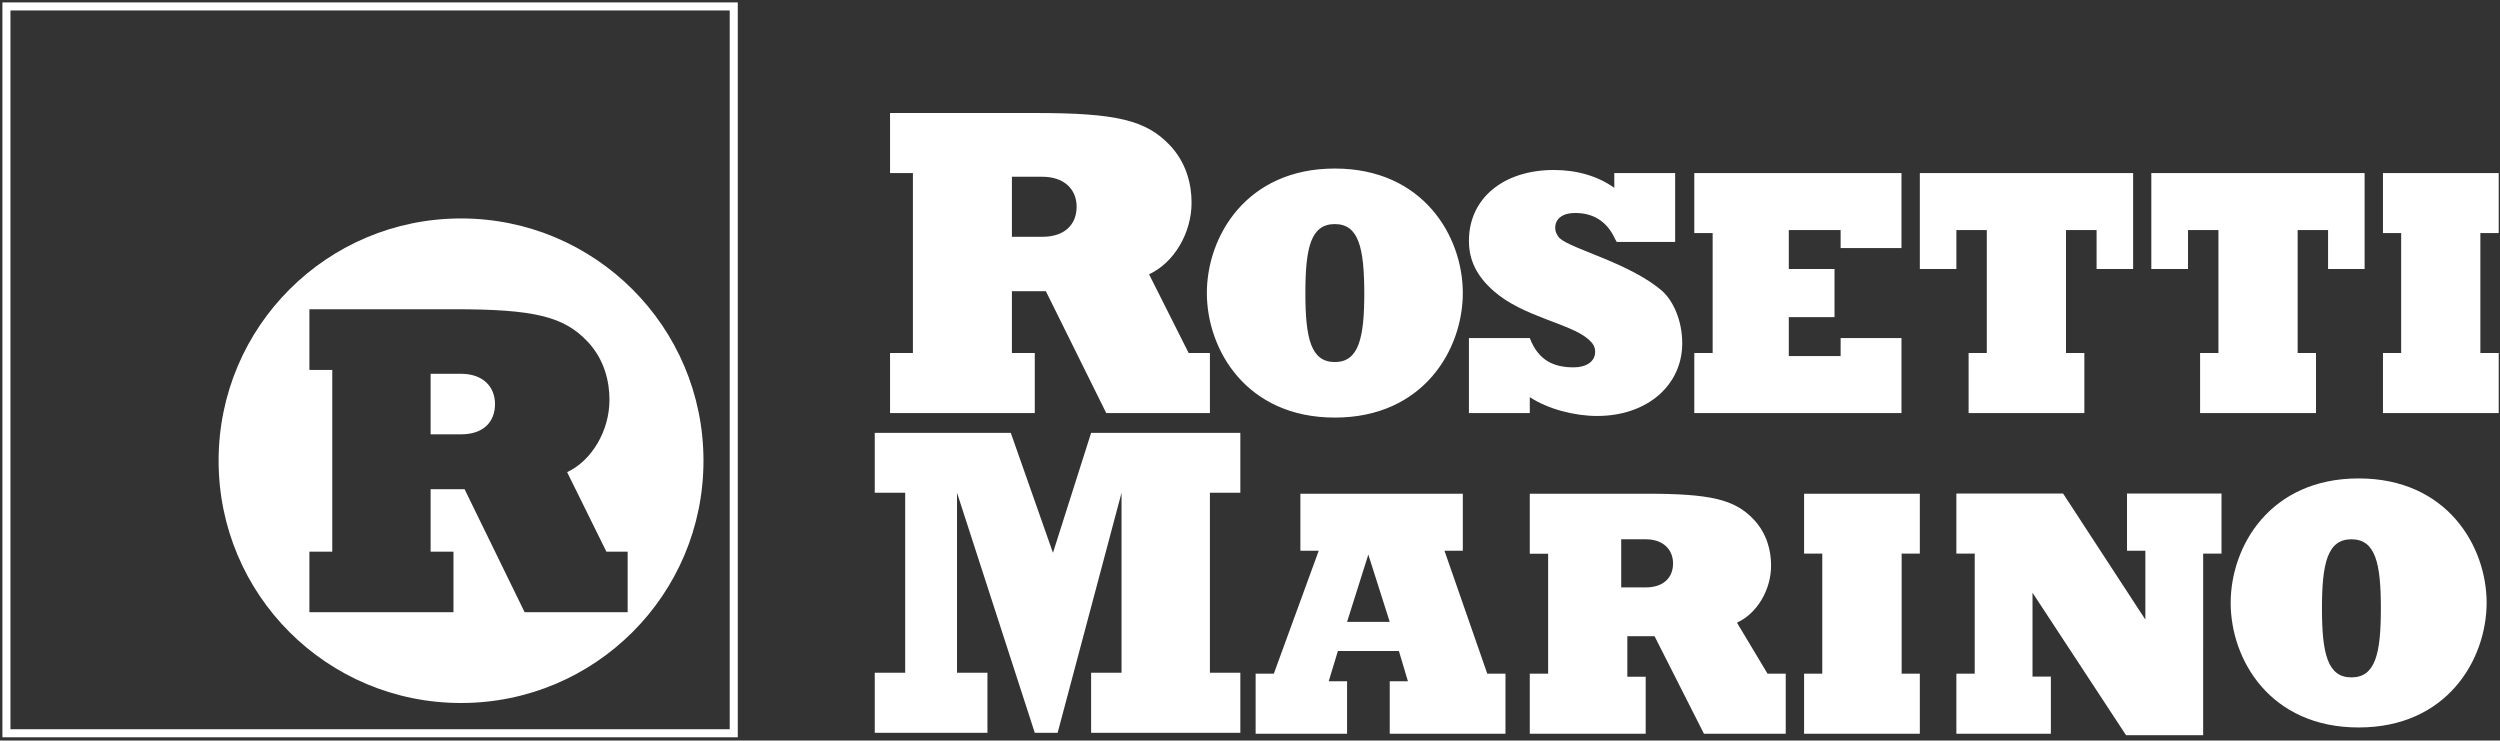 <svg version="1.2" xmlns="http://www.w3.org/2000/svg" viewBox="0 0 1553 460" width="1553" height="460"><rect x="0" y="0" width="1553" height="460" fill="#333333" stroke="none"/><style>.a{fill:none;stroke:#fff;stroke-width:5}.b{fill:#fff}</style><path fill-rule="evenodd" class="a" d="m455.8 4v451.5h-451.8v-451.5z"/><path fill-rule="evenodd" class="b" d="m437 286.2c0 83.3-67.4 150.5-150.6 150.5-83.3 0-150.6-67.2-150.6-150.5 0-83.2 67.3-150.5 150.6-150.5 83.2 0 150.6 67.3 150.6 150.5zm-244.8-56.4h14.2v112.9h-14.2v37.6h89.5v-37.6h-14.2v-38.8h21.1l37.3 76.4h64v-37.6h-13.2l-24.4-49.4c15.4-7.2 26.3-25.8 26.3-44.9 0-11.4-3.1-25-13.5-36.1-14.7-15.7-33.2-20.2-82.7-20.2h-90.2zm94.2 2.4c13.6 0 21.1 8 21.1 18.8 0 11.1-7.2 18.8-21.1 18.8h-18.9v-37.6z"/><path fill-rule="evenodd" class="b" d="m713.8 170.4l24.6 48.9h13.2v37.3h-64.4l-37.5-75.7h-21.1v38.4h14.2v37.3h-89.9v-37.3h14.2v-111.8h-14.2v-37.3h90.6c49.8 0 68.4 4.4 83.2 20 10.4 11 13.5 24.5 13.5 35.7 0 18.9-10.9 37.3-26.4 44.5zm-66.3-60.6h-18.9v37.3h18.9c14 0 21.3-7.7 21.3-18.7 0-10.7-7.6-18.6-21.3-18.6zm181.7 149.6c-55 0-79.5-42.2-79.5-77.4 0-35.1 24.5-77.3 79.5-77.3 55 0 79.5 42.2 79.5 77.3 0 35.2-24.5 77.4-79.5 77.4zm0-120.2c-15 0-18.3 14.9-18.3 42.8 0 27.9 3.3 42.9 18.3 42.9 14.9 0 18.3-15 18.3-42.9-0.1-27.9-3.4-42.8-18.3-42.8zm203.6 41.8c6.4 5.8 12.2 17.8 12.2 32.3 0 25.7-21.4 45.1-52.9 45.1-13.9 0-30.4-4.2-41.8-11.7v9.9h-37.8v-46.6h37.8c5.2 13.6 14.5 18.2 27.2 18.2 8.1 0 13.4-3.7 13.4-9.6 0-2.9-1-5.1-4.3-7.9-10.9-9.7-40.6-13.9-58.7-29.9-10.7-9.4-15.4-19.3-15.4-31.2 0-26.3 21.3-44 52.8-44 14.4 0 27.5 3.9 37.5 11.1v-9.2h37.8v42.8h-36.3l-1.3-2.4c-5-10.6-13.4-15.6-24.6-15.6-7.6 0-12.3 3.5-12.3 9.2q0 0.9 0.2 1.9 0.2 0.9 0.6 1.7 0.4 0.9 0.9 1.6 0.5 0.8 1.2 1.4c7.7 6.8 44.2 15.6 63.8 32.9zm19.7 38.3h11.4v-74.5h-11.4v-37.3h128.7v46.6h-37.8v-11.2h-32.2v24.2h28.4v29.9h-28.4v24.2h32.2v-11.2h37.8v46.6h-128.7zm249.9-76.4h-19v76.4h11.4v37.3h-71.9v-37.3h11.3v-76.4h-18.9v24.2h-22.7v-59.6h132.5v59.6h-22.7zm143.8 0h-18.9v76.4h11.4v37.3h-72v-37.3h11.4v-76.4h-18.9v24.2h-22.8v-59.6h132.5v59.6h-22.7zm34.1 76.4h11.3v-74.5h-11.3v-37.3h71.9v37.3h-11.4v74.5h11.4v37.3h-71.9zm-802.5 198.6h18.9v-111.8l-39.7 149.1h-14.2l-48.3-149.1v111.8h18.9v37.3h-70v-37.3h18.9v-111.8h-18.9v-37.2h84.5l26.2 74.5 23.7-74.5h92.7v37.2h-18.9v111.8h18.9v37.3h-92.7zm185.5 5.3h11.3l-5.6-18.8h-37.9l-5.7 18.8h11.4v32.6h-56.8v-37.3h11.3l27.9-76.4h-11.4v-35.4h100.9v35.4h-11.4l26.6 76.4h11.3v37.3h-71.9zm-13.3-78.7l-13.2 41.8h26.5zm177.8 50.7h-16.9v25.2h11.4v35.4h-72v-37.3h11.4v-74.5h-11.4v-37.3h72.5c39.8 0 54.8 3.5 66.6 16 8.3 8.8 10.8 19.5 10.8 28.6 0 15.1-8.7 29.8-21.2 35.5l19 31.7h11.3v37.3h-50.8zm-5.5-60.2h-15.2v29.9h15.2c11.1 0 17-6.1 17-14.9 0-8.6-6.1-15-17-15zm98.4 83.5h11.3v-74.6h-11.3v-37.2h71.9v37.2h-11.3v74.6h11.3v37.3h-71.9zm247.9 38.2h-47.9l-58.1-88.5v52.1h11.4v35.5h-58.7v-37.3h11.4v-74.6h-11.4v-37.3h66.3l51.1 78.3v-42.8h-11.4v-35.5h58.7v37.3h-11.4zm96.6-4.8c-55.1 0-79.5-42.2-79.5-77.4 0-35.1 24.4-77.3 79.5-77.3 55 0 79.5 42.2 79.5 77.3-0.1 35.2-24.5 77.4-79.5 77.4zm-4.5-116.9c-14.9 0-18.3 15-18.3 42.9 0 27.9 3.4 42.9 18.3 42.9 15 0 18.3-15 18.3-42.9 0-27.9-3.3-42.9-18.3-42.9z"/></svg>